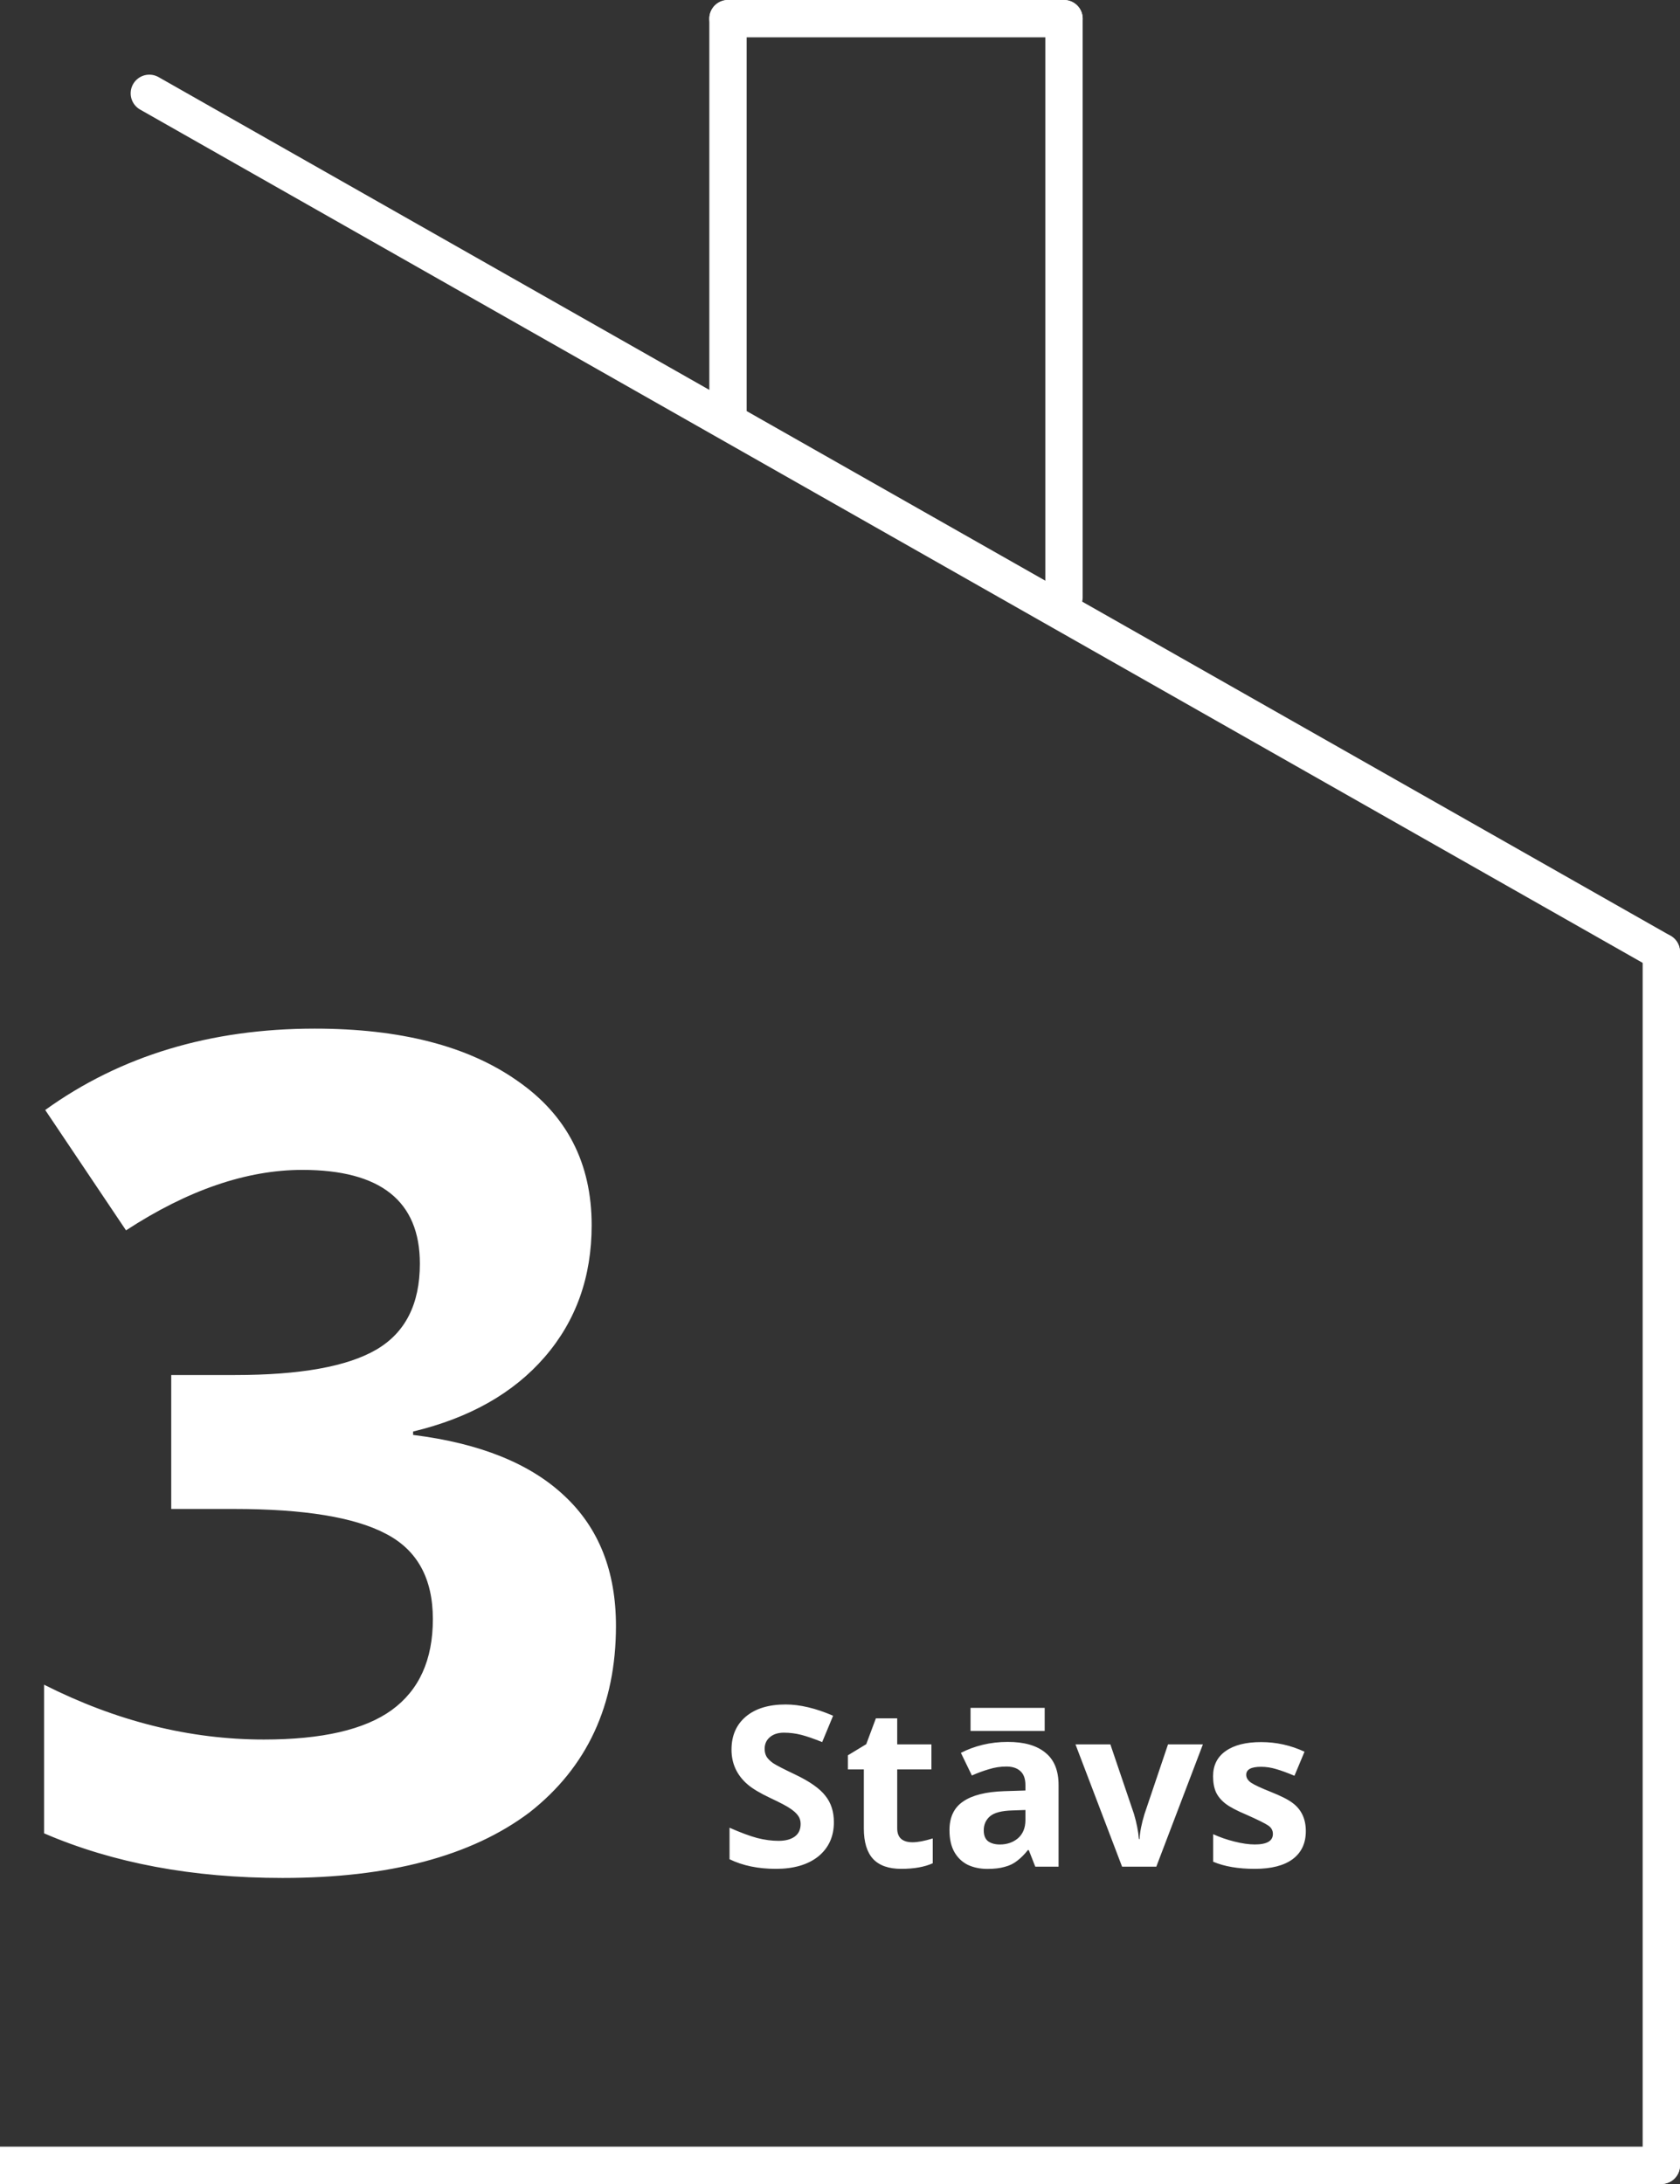 <svg width="90" height="117" viewBox="0 0 90 117" fill="none" xmlns="http://www.w3.org/2000/svg">
<rect x="0" y="0" width="90" height="117" fill="#333333" stroke="none"/>
<path d="M8 5L89 51" stroke="white" stroke-width="2" stroke-linecap="round"/>
<path d="M57 1L57 32" stroke="white" stroke-width="2" stroke-linecap="round"/>
<path d="M39 1L39 22" stroke="white" stroke-width="2" stroke-linecap="round"/>
<path d="M89 51L89 116" stroke="white" stroke-width="2" stroke-linecap="round"/>
<path d="M89 117C89.552 117 90 116.552 90 116C90 115.448 89.552 115 89 115L89 117ZM89 115L2.3524e-06 115L2.17755e-06 117L89 117L89 115Z" fill="white"/>
<path d="M16.862 55.105C21.444 55.105 25.056 56.033 27.7 57.89C30.364 59.726 31.696 62.31 31.696 65.64C31.696 68.405 30.859 70.756 29.184 72.693C27.509 74.631 25.157 75.963 22.13 76.689V76.871C25.702 77.315 28.407 78.405 30.243 80.141C32.08 81.856 32.998 84.177 32.998 87.103C32.998 91.342 31.454 94.672 28.366 97.094C25.258 99.435 20.848 100.605 15.137 100.605C10.313 100.605 6.055 99.808 2.361 98.214V90.252C6.236 92.21 10.162 93.189 14.138 93.189C17.246 93.189 19.526 92.664 20.98 91.614C22.453 90.545 23.189 88.92 23.189 86.74C23.189 84.561 22.352 83.037 20.677 82.169C19.002 81.281 16.287 80.837 12.533 80.837H9.173V73.662H12.594C16.085 73.662 18.608 73.208 20.162 72.3C21.716 71.392 22.493 69.858 22.493 67.698C22.493 64.348 20.394 62.673 16.196 62.673C13.209 62.673 10.061 63.753 6.751 65.912L2.422 59.464C6.458 56.558 11.272 55.105 16.862 55.105ZM39.082 97.914C39.676 98.176 40.17 98.359 40.565 98.465C40.963 98.566 41.344 98.617 41.707 98.617C42.074 98.617 42.363 98.541 42.574 98.389C42.785 98.236 42.891 98.01 42.891 97.709C42.891 97.541 42.846 97.394 42.756 97.269C42.666 97.141 42.527 97.014 42.34 96.889C42.156 96.76 41.793 96.568 41.25 96.314C40.707 96.057 40.307 95.816 40.049 95.594C39.475 95.098 39.188 94.477 39.188 93.731C39.188 92.984 39.443 92.394 39.955 91.961C40.471 91.527 41.182 91.311 42.088 91.311C42.85 91.311 43.697 91.512 44.631 91.914L44.045 93.326C43.603 93.147 43.23 93.018 42.926 92.939C42.621 92.861 42.31 92.822 41.994 92.822C41.682 92.822 41.432 92.902 41.244 93.062C41.057 93.219 40.963 93.428 40.963 93.689C40.963 93.85 40.998 93.99 41.068 94.111C41.143 94.228 41.26 94.344 41.42 94.457C41.584 94.566 41.971 94.766 42.58 95.055C43.377 95.434 43.924 95.818 44.221 96.209C44.522 96.584 44.672 97.055 44.672 97.621C44.672 98.387 44.393 98.998 43.834 99.455C43.275 99.897 42.52 100.117 41.566 100.117C40.613 100.117 39.785 99.945 39.082 99.602V97.914ZM48.065 93.449H49.898V94.791H48.065V97.949C48.065 98.195 48.133 98.381 48.27 98.506C48.41 98.631 48.617 98.693 48.891 98.693C49.164 98.693 49.523 98.625 49.969 98.488V99.818C49.523 100.018 48.961 100.117 48.281 100.117C47.605 100.117 47.102 99.939 46.77 99.584C46.441 99.225 46.277 98.68 46.277 97.949V94.791H45.422V94.035L46.406 93.438L46.922 92.055H48.065V93.449ZM53.985 93.316C54.865 93.316 55.537 93.508 56.001 93.892C56.473 94.268 56.709 94.848 56.709 95.632V100H55.461L55.113 99.112H55.065C54.881 99.344 54.689 99.536 54.489 99.688C54.297 99.84 54.073 99.948 53.817 100.012C53.569 100.084 53.261 100.12 52.893 100.12C52.509 100.12 52.161 100.048 51.849 99.904C51.545 99.752 51.305 99.524 51.129 99.22C50.953 98.908 50.865 98.516 50.865 98.044C50.865 97.348 51.109 96.836 51.597 96.508C52.085 96.172 52.817 95.988 53.793 95.956L54.933 95.92V95.632C54.933 95.288 54.841 95.036 54.657 94.876C54.481 94.716 54.233 94.636 53.913 94.636C53.593 94.636 53.281 94.684 52.977 94.78C52.673 94.868 52.369 94.98 52.065 95.116L51.477 93.904C51.829 93.72 52.217 93.576 52.641 93.472C53.073 93.368 53.521 93.316 53.985 93.316ZM54.237 96.988C53.661 97.004 53.261 97.108 53.037 97.3C52.813 97.492 52.701 97.744 52.701 98.056C52.701 98.328 52.781 98.524 52.941 98.644C53.101 98.756 53.309 98.812 53.565 98.812C53.949 98.812 54.273 98.7 54.537 98.476C54.801 98.244 54.933 97.92 54.933 97.504V96.964L54.237 96.988ZM55.965 91.492V92.728H51.993V91.492H55.965ZM61.945 100H60.111L57.615 93.449H59.484L60.75 97.182C60.891 97.658 60.978 98.106 61.014 98.523H61.049C61.065 98.152 61.152 97.705 61.312 97.182L62.572 93.449H64.441L61.945 100ZM67.219 98.811C67.867 98.811 68.191 98.623 68.191 98.248C68.191 98.057 68.106 97.904 67.934 97.791C67.766 97.678 67.379 97.486 66.773 97.217C66.269 97.006 65.898 96.811 65.66 96.631C65.426 96.451 65.254 96.246 65.144 96.016C65.039 95.781 64.986 95.494 64.986 95.154C64.986 94.572 65.211 94.123 65.66 93.807C66.113 93.486 66.746 93.326 67.559 93.326C68.371 93.326 69.147 93.498 69.885 93.842L69.346 95.131C68.967 94.971 68.641 94.852 68.367 94.773C68.098 94.691 67.826 94.65 67.553 94.65C67.025 94.65 66.762 94.793 66.762 95.078C66.762 95.238 66.848 95.379 67.019 95.5C67.191 95.617 67.547 95.783 68.086 95.998C68.629 96.213 69.019 96.412 69.258 96.596C69.723 96.947 69.955 97.447 69.955 98.096C69.955 98.744 69.721 99.244 69.252 99.596C68.783 99.943 68.106 100.117 67.219 100.117C66.332 100.117 65.59 99.99 64.992 99.736V98.26C65.328 98.416 65.703 98.547 66.117 98.652C66.535 98.758 66.902 98.811 67.219 98.811Z" fill="white"/>
<path d="M57 1L39 1" stroke="white" stroke-width="2" stroke-linecap="round"/>
</svg>
